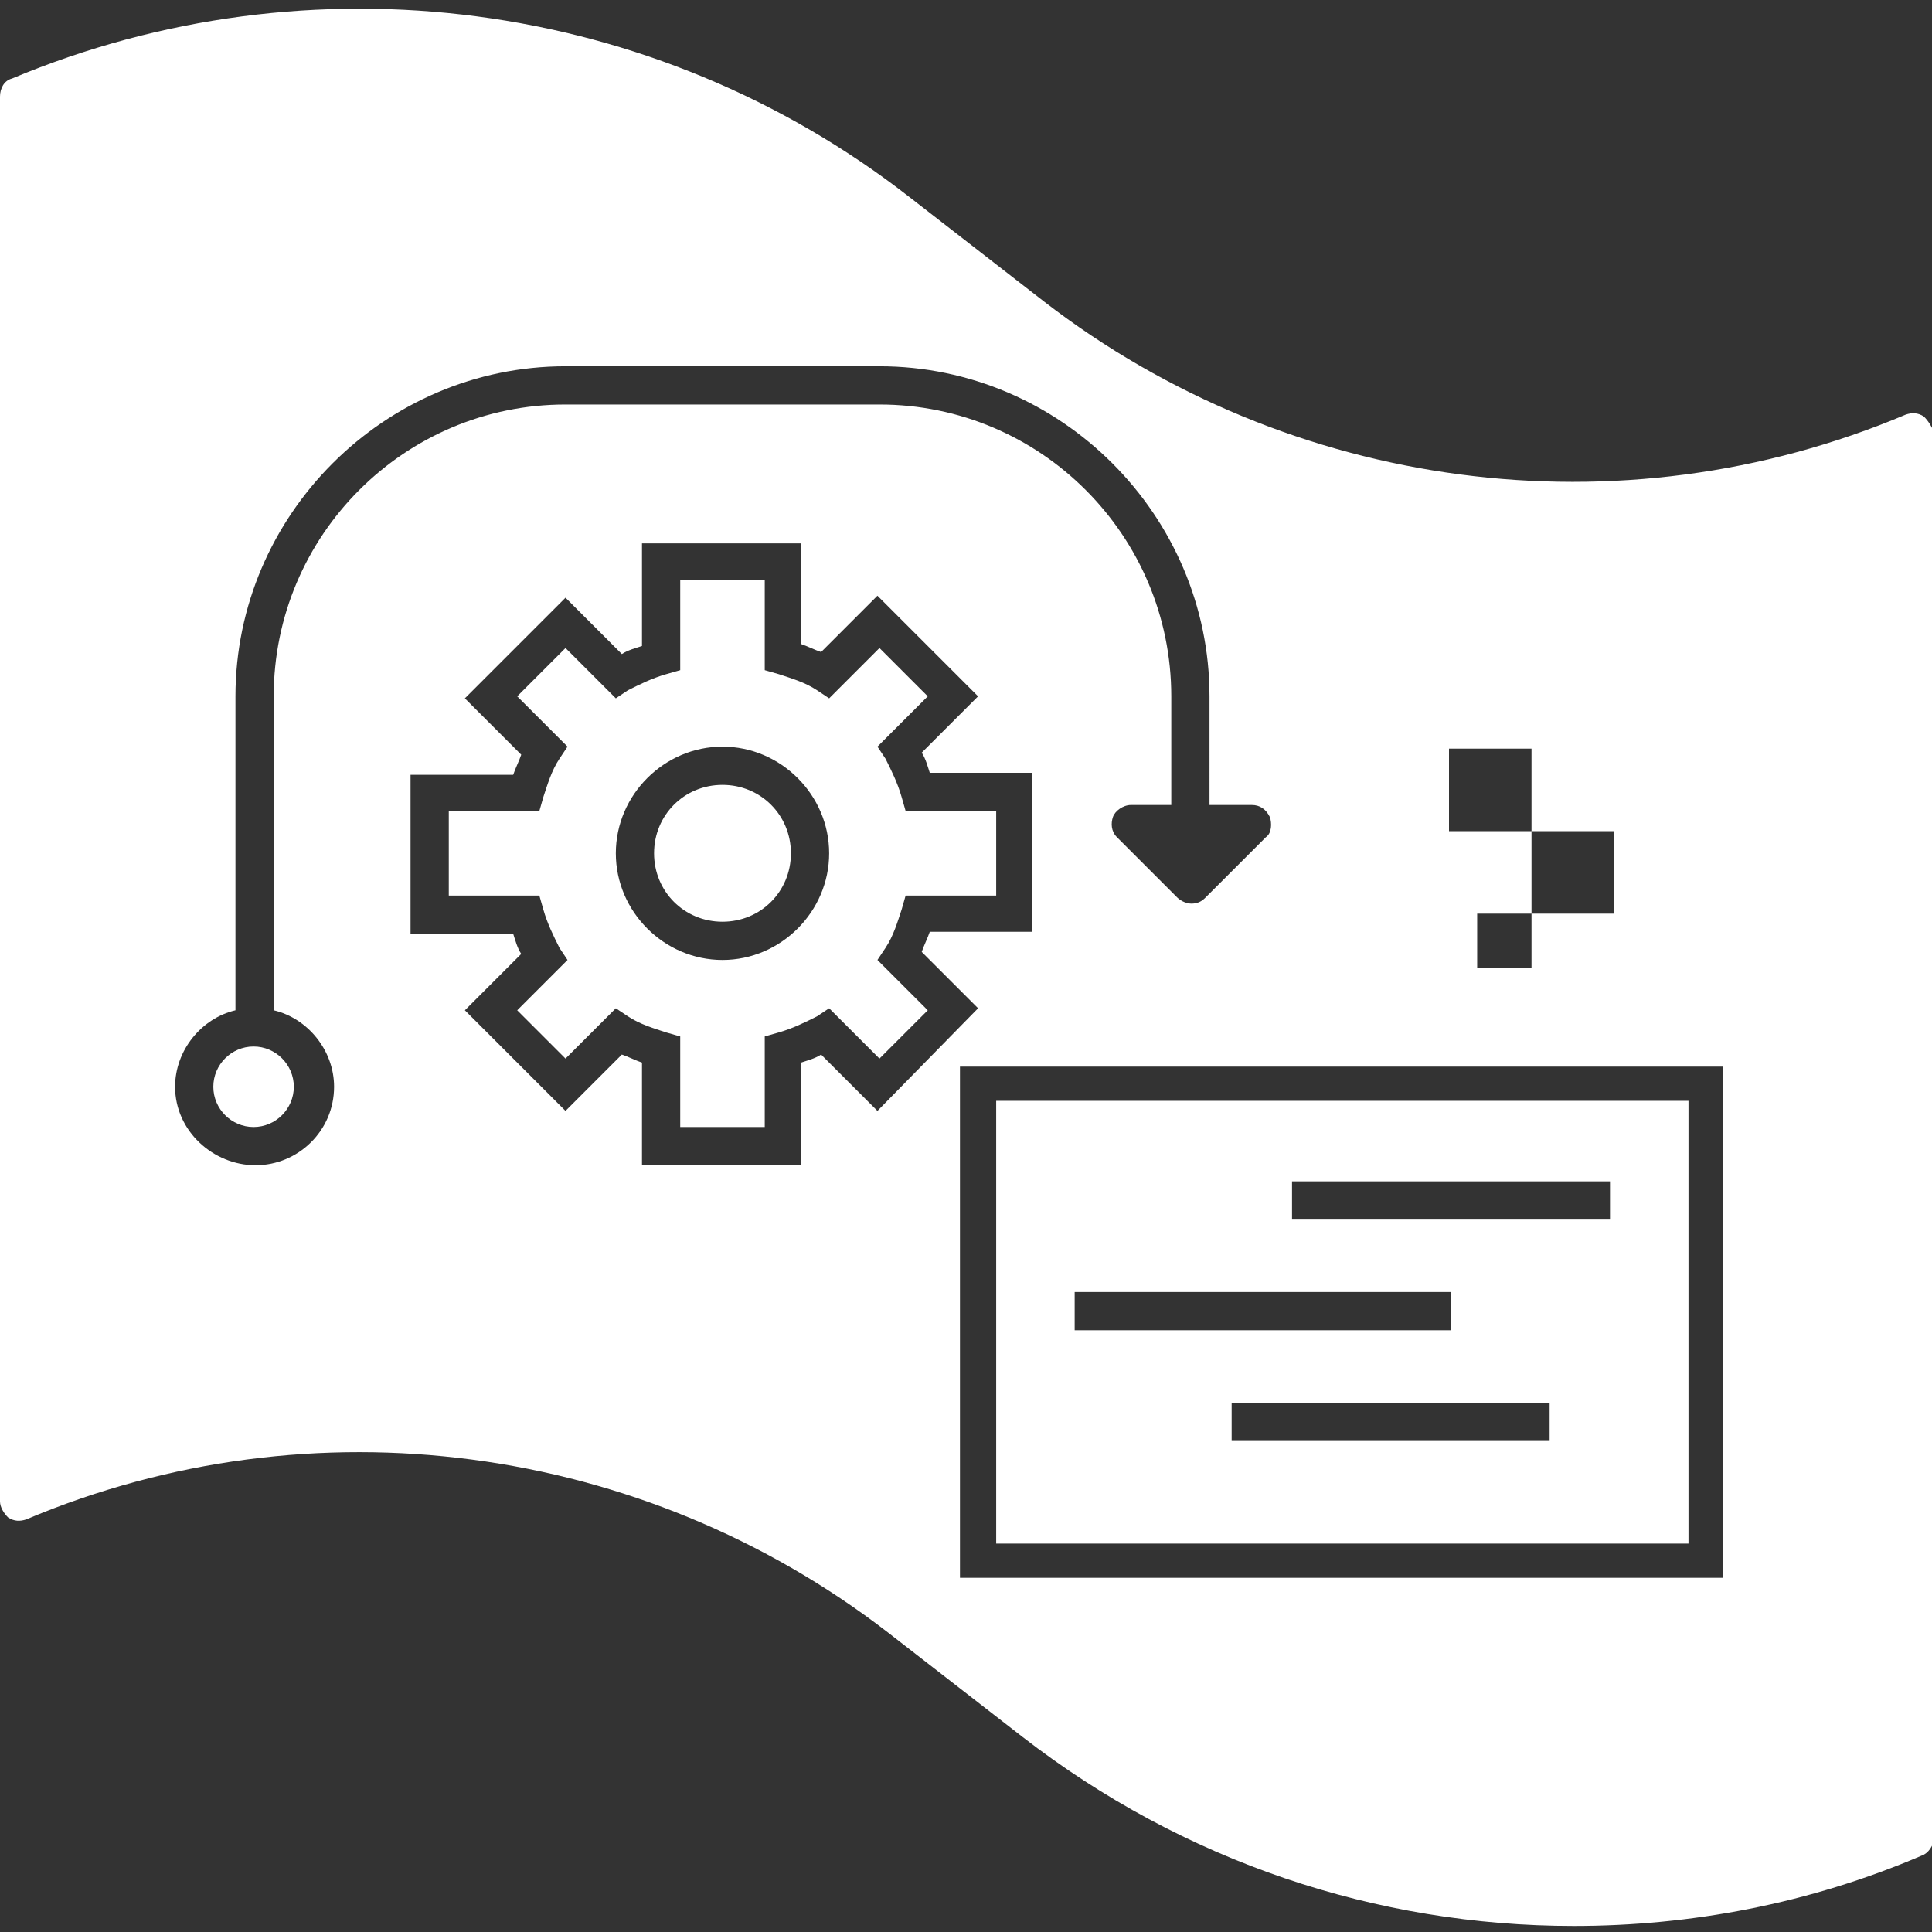 <?xml version="1.0" encoding="utf-8"?>
<!-- Generator: Adobe Illustrator 26.5.0, SVG Export Plug-In . SVG Version: 6.00 Build 0)  -->
<svg version="1.1" id="Layer_1" xmlns="http://www.w3.org/2000/svg" xmlns:xlink="http://www.w3.org/1999/xlink" x="0px" y="0px"
	 viewBox="0 0 96 96" style="enable-background:new 0 0 96 96;" xml:space="preserve">
<rect x="0" y="0" width="96" height="96" fill="#333333" stroke="none"/>
<style type="text/css">
	.st0{fill-rule:evenodd;clip-rule:evenodd;fill:#FFFFFF;}
</style>
<path class="st0" d="M35.9,39c-1.9,0-3.4,1.5-3.4,3.4c0,1.9,1.5,3.4,3.4,3.4c1.9,0,3.4-1.5,3.4-3.4C39.3,40.5,37.8,39,35.9,39
	 M35.9,47.7c-2.9,0-5.3-2.4-5.3-5.3c0-2.9,2.4-5.3,5.3-5.3c2.9,0,5.3,2.4,5.3,5.3C41.2,45.3,38.8,47.7,35.9,47.7L35.9,47.7z
	 M43.6,47.7l0.4-0.6c0.4-0.6,0.6-1.3,0.8-1.9l0.2-0.7h4.5v-4.2H45l-0.2-0.7c-0.2-0.7-0.5-1.3-0.8-1.9l-0.4-0.6l2.5-2.5l-2.4-2.4
	l-2.5,2.5l-0.6-0.4c-0.6-0.4-1.3-0.6-1.9-0.8L38,33.3v-4.5h-4.2v4.5l-0.7,0.2c-0.7,0.2-1.3,0.5-1.9,0.8l-0.6,0.4l-2.5-2.5l-2.4,2.4
	l2.5,2.5l-0.4,0.6c-0.4,0.6-0.6,1.3-0.8,1.9l-0.2,0.7h-4.5v4.2h4.5l0.2,0.7c0.2,0.7,0.5,1.3,0.8,1.9l0.4,0.6l-2.5,2.5l2.4,2.4
	l2.5-2.5l0.6,0.4c0.6,0.4,1.3,0.6,1.9,0.8l0.7,0.2V56H38v-4.5l0.7-0.2c0.7-0.2,1.3-0.5,1.9-0.8l0.6-0.4l2.5,2.5l2.4-2.4L43.6,47.7z
	 M64.2,60.6H80v-1.9H64.2V60.6z M61.2,71.6H77v-1.9H61.2V71.6z M53.4,66.1h18.7v-1.9H53.4V66.1z M49.5,76.7h34.4v-22H49.5V76.7z
	 M10.6,54c0,1.1,0.9,2,2,2c1.1,0,2-0.9,2-2s-0.9-2-2-2C11.5,52,10.6,52.9,10.6,54 M47.7,78.4h37.9V53H47.7V78.4z M43.6,55.2
	l-2.8-2.8c-0.3,0.2-0.7,0.3-1,0.4v5.1h-7.9v-5.1c-0.3-0.1-0.7-0.3-1-0.4l-2.8,2.8l-5-5l2.8-2.8c-0.2-0.3-0.3-0.7-0.4-1h-5.1v-7.9
	h5.1c0.1-0.3,0.3-0.7,0.4-1l-2.8-2.8l5-5l2.8,2.8c0.3-0.2,0.7-0.3,1-0.4v-5.1h7.9V32c0.3,0.1,0.7,0.3,1,0.4l2.8-2.8l5,5l-2.8,2.8
	c0.2,0.3,0.3,0.7,0.4,1h5.1v7.9h-5.1c-0.1,0.3-0.3,0.7-0.4,1l2.8,2.8L43.6,55.2z M13.6,34.6v15.6c1.7,0.4,3,2,3,3.8
	c0,2.2-1.8,3.9-3.9,3.9S8.7,56.2,8.7,54c0-1.8,1.3-3.4,3-3.8V34.6c0-9,7.4-16.4,16.4-16.4h15.6c9,0,16.4,7.4,16.4,16.4V40h2.1
	c0.4,0,0.7,0.2,0.9,0.6c0.1,0.3,0.1,0.8-0.2,1l-3,3c-0.2,0.2-0.4,0.3-0.7,0.3c-0.2,0-0.5-0.1-0.7-0.3l-3-3c-0.3-0.3-0.3-0.7-0.2-1
	c0.1-0.3,0.5-0.6,0.9-0.6h2v-5.4c0-8-6.5-14.5-14.5-14.5H28.1C20.1,20.1,13.6,26.6,13.6,34.6L13.6,34.6z M72,37.2h4.1v4.1h4.1v4.1
	h-4.1v2.7h-2.7v-2.7h2.7v-4.1H72V37.2z M95.6,20.7c-0.3-0.2-0.6-0.2-0.9-0.1c-14.2,6-30.6,3.8-42.8-5.6l-6.7-5.2
	C32.5-0.1,15.4-2.3,0.6,3.9C0.2,4,0,4.4,0,4.8v69.8c0,0.3,0.2,0.6,0.4,0.8c0.3,0.2,0.6,0.2,0.9,0.1c14.2-6,30.6-3.8,42.8,5.6
	l6.7,5.2c8,6.2,17.6,9.4,27.4,9.4c5.8,0,11.7-1.1,17.3-3.5c0.3-0.1,0.6-0.5,0.6-0.9V21.5C96,21.2,95.8,20.9,95.6,20.7L95.6,20.7z"/>
</svg>
